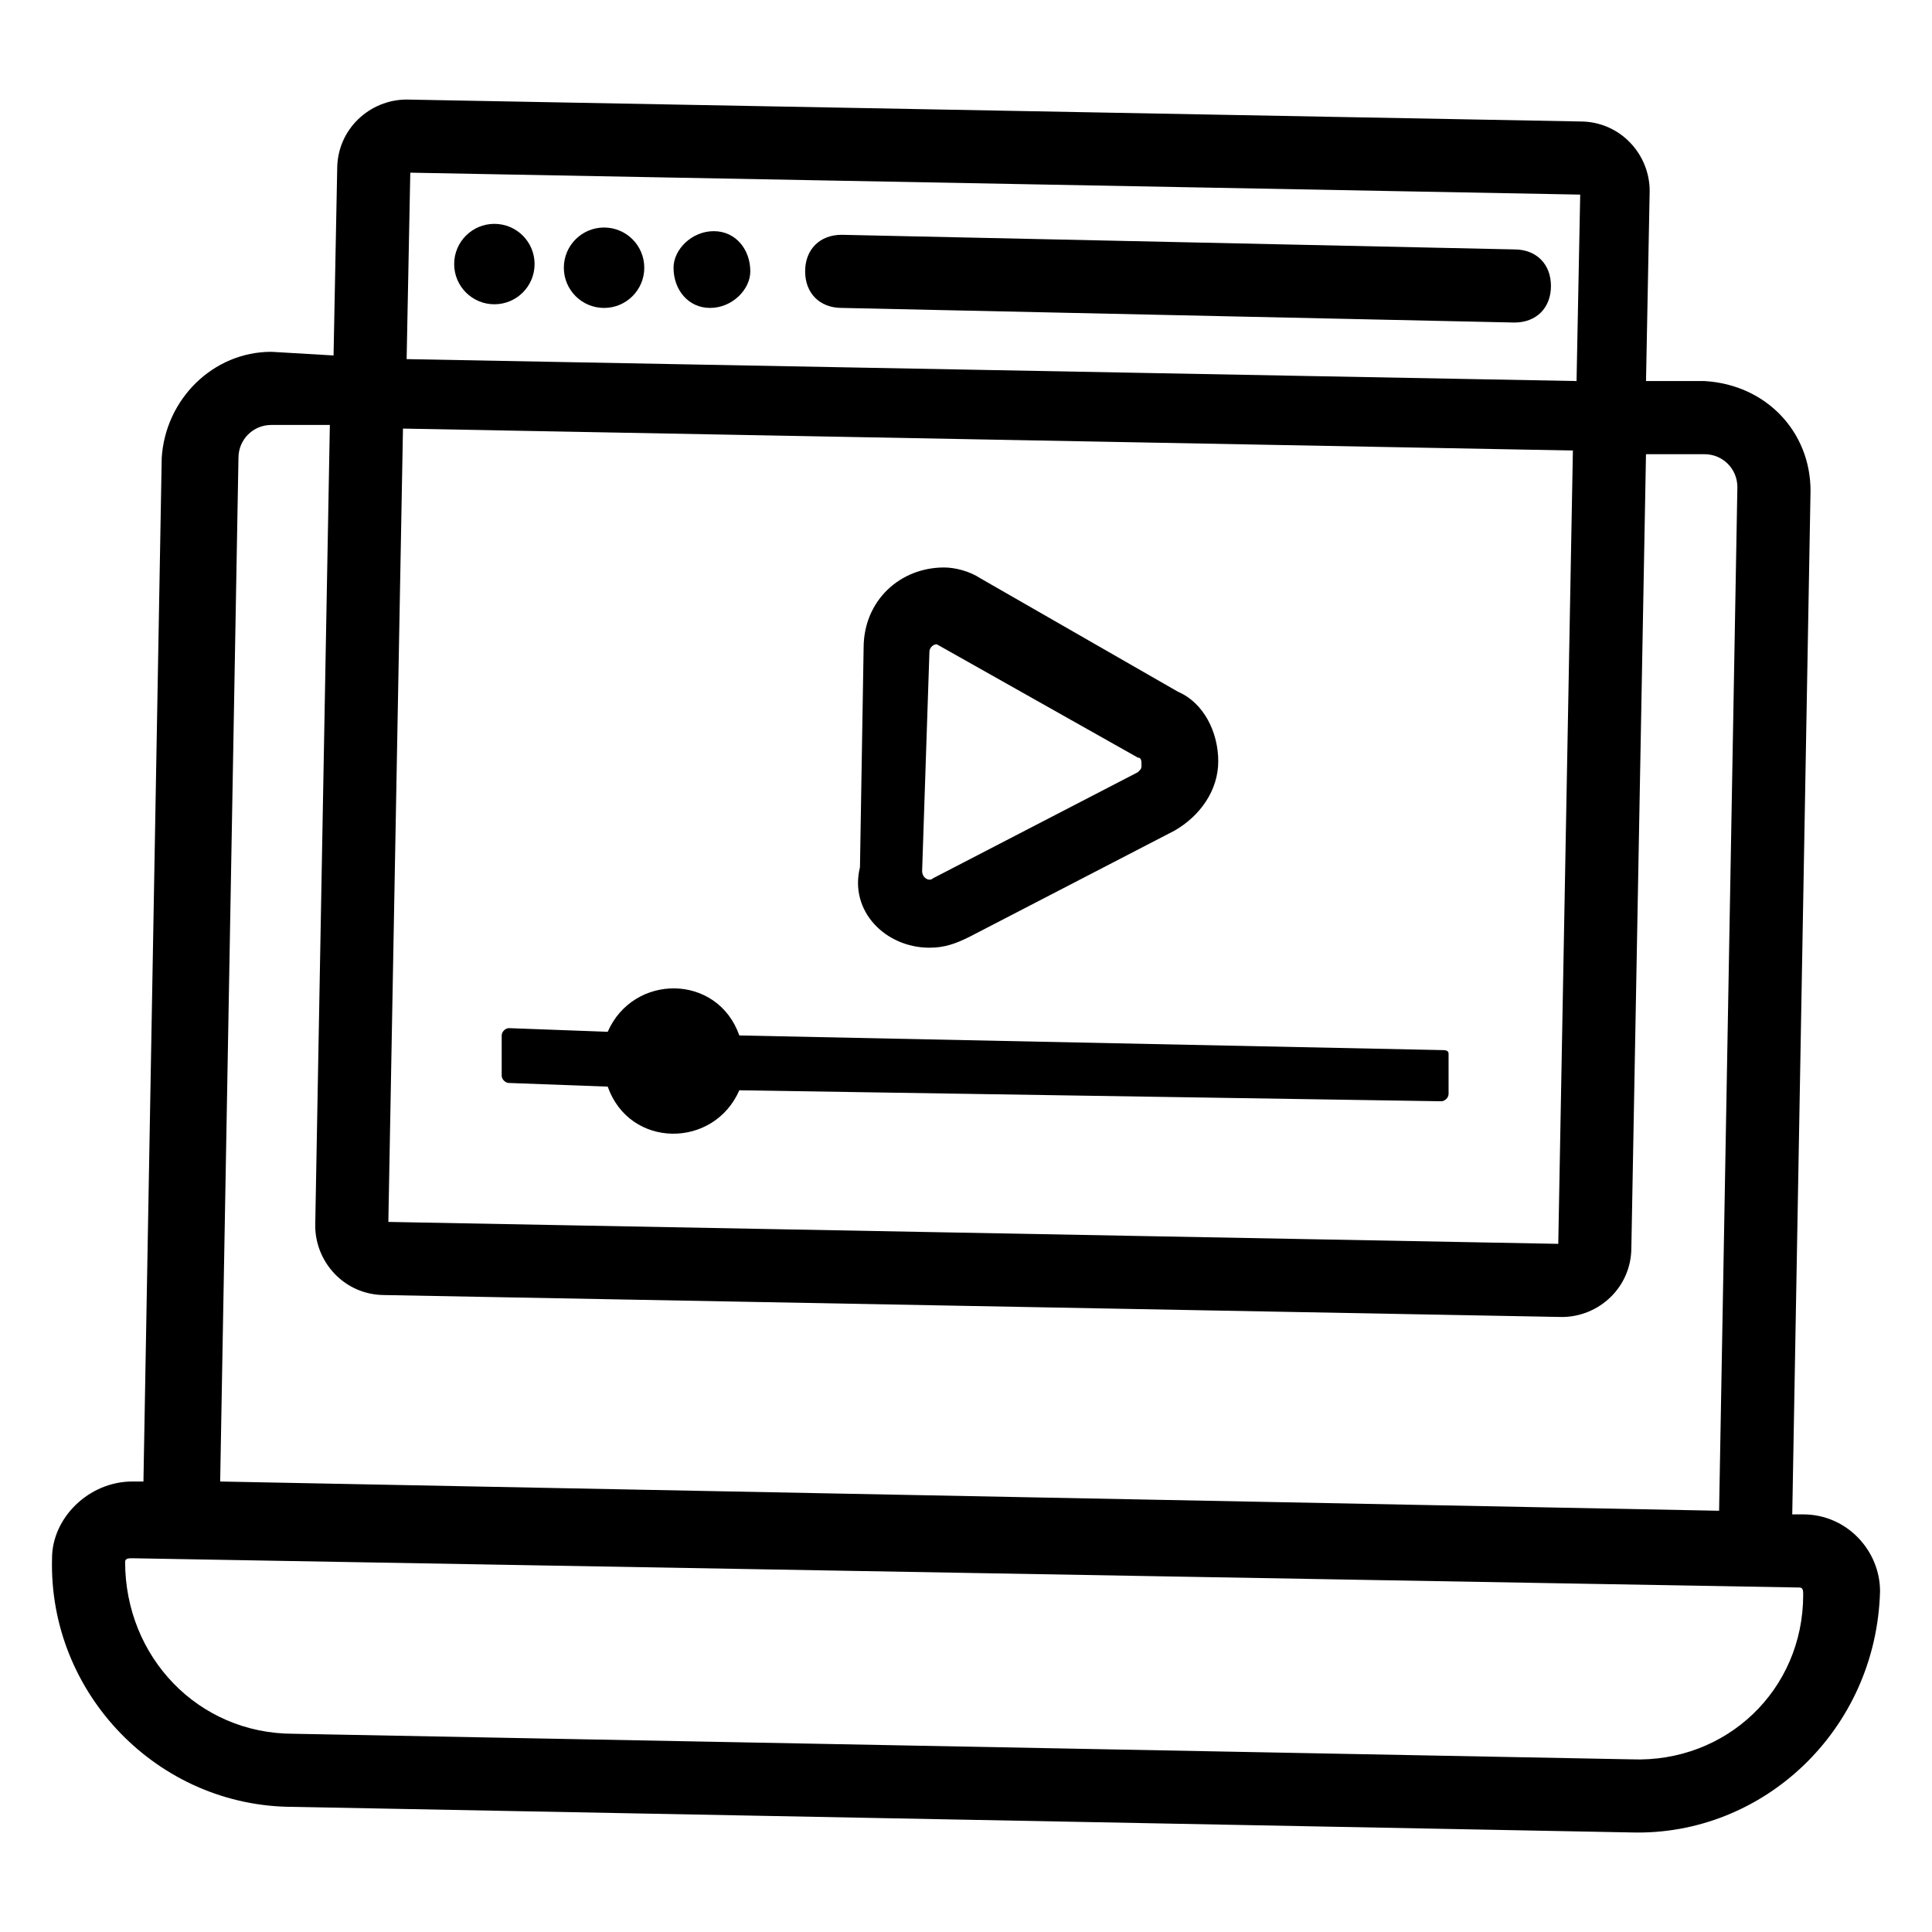 <?xml version="1.0" encoding="UTF-8"?>
<!-- Uploaded to: ICON Repo, www.svgrepo.com, Generator: ICON Repo Mixer Tools -->
<svg fill="#000000" width="800px" height="800px" version="1.1" viewBox="144 144 512 512" xmlns="http://www.w3.org/2000/svg">
 <g>
  <path d="m621.87 545.33h-2.906l4.844-271.28c0-15.5-11.625-28.098-28.098-29.066h-15.5l0.969-50.383c0-9.688-7.75-18.41-18.41-18.41l-311-5.809c-9.688 0-18.41 7.75-18.41 18.41l-0.965 49.41-16.473-0.969c-15.5 0-28.098 12.594-29.066 28.098l-4.844 271.28h-2.906c-11.625 0-21.316 9.688-21.316 20.344-0.969 35.848 28.098 65.883 63.945 65.883l354.61 6.781c34.879 0.969 64.914-27.129 65.883-63.945 0-10.656-8.719-20.344-20.348-20.344zm-369.14-355.57 310.04 5.812-0.969 49.41-310.04-5.812zm-1.938 67.82 310.04 5.812-3.875 210.24-310.04-5.812zm-43.598 7.754c0-4.844 3.875-8.719 8.719-8.719h15.5l-3.875 212.18c0 9.688 7.75 18.41 18.41 18.41l311.97 5.812c9.688 0 18.41-7.75 18.41-18.41l3.875-210.24h15.5c4.844 0 8.719 3.875 8.719 8.719l-4.844 271.28-397.23-7.75zm369.14 344.91-354.61-6.781c-25.191 0-44.566-20.348-44.566-45.539 0-0.969 0.969-0.969 1.938-0.969l441.8 7.754c0.969 0 0.969 0.969 0.969 1.938 0 25.188-20.344 44.566-45.535 43.598z"/>
  <path d="m333.15 205.26c-5.812 0-10.656 4.844-10.656 9.688-0.004 5.812 3.871 10.656 9.688 10.656 5.812 0 10.656-4.844 10.656-9.688 0-5.812-3.875-10.656-9.688-10.656z"/>
  <path d="m285.67 213.98c0 5.887-4.769 10.656-10.656 10.656s-10.656-4.769-10.656-10.656c0-5.887 4.769-10.656 10.656-10.656s10.656 4.769 10.656 10.656"/>
  <path d="m314.74 214.95c0 5.887-4.769 10.656-10.656 10.656s-10.66-4.769-10.66-10.656c0-5.887 4.773-10.656 10.66-10.656s10.656 4.769 10.656 10.656"/>
  <path d="m545.33 210.1-178.27-3.875c-5.812 0-9.688 3.875-9.688 9.688s3.875 9.688 9.688 9.688l178.27 3.875c5.812 0 9.688-3.875 9.688-9.688s-3.875-9.688-9.688-9.688z"/>
  <path d="m525.95 422.28-186.02-3.875c-5.812-16.469-28.098-16.469-34.879-0.969l-26.16-0.969c-0.969 0-1.938 0.969-1.938 1.938v10.656c0 0.969 0.969 1.938 1.938 1.938l26.16 0.969c5.812 16.469 28.098 16.469 34.879 0.969l186.02 2.91c0.969 0 1.938-0.969 1.938-1.938v-10.656c0-0.973-0.969-0.973-1.938-0.973z"/>
  <path d="m390.31 395.15c3.875 0 6.781-0.969 10.656-2.906l54.258-28.098c6.781-3.875 11.625-10.656 11.625-18.41 0-7.75-3.875-15.5-10.656-18.41l-52.32-30.035c-2.906-1.938-6.781-2.906-9.688-2.906-11.625 0-21.316 8.719-21.316 21.316l-0.969 58.133c-2.902 11.629 6.785 21.316 18.41 21.316zm0-78.477c0-0.969 0.969-1.938 1.938-1.938l53.289 30.035c0.969 0 0.969 0.969 0.969 1.938s0 0.969-0.969 1.938l-54.258 28.098c-0.969 0.969-2.906 0-2.906-1.938z"/>
 </g>
</svg>